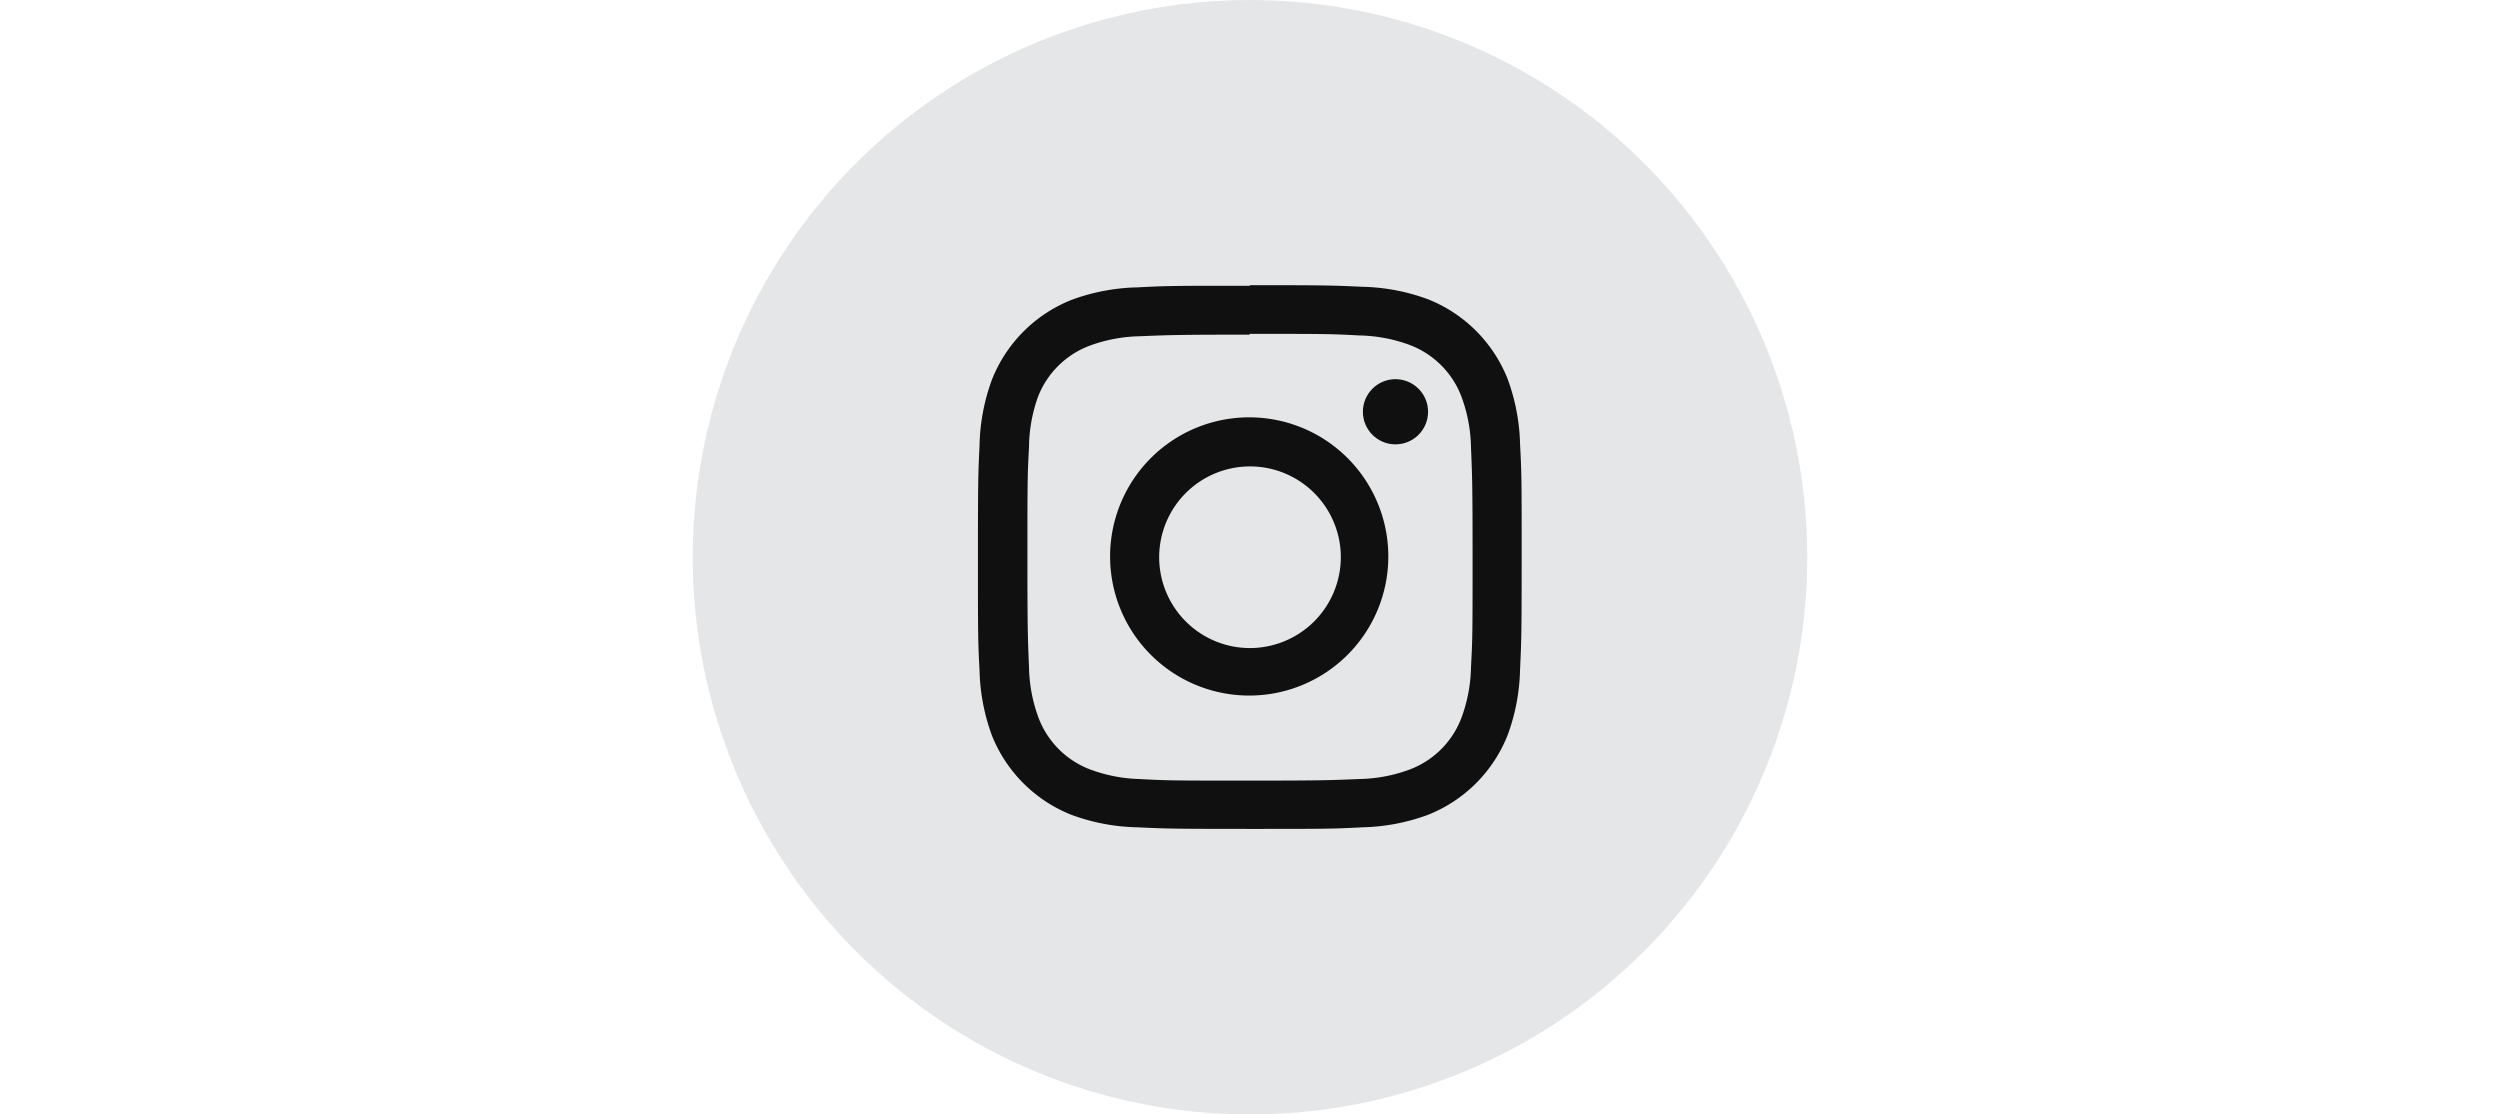 <svg xmlns="http://www.w3.org/2000/svg" viewBox="0 0 56.08 56.08" height="25px"><defs><style>.cls-1{fill:#e5e6e7;}.cls-2{fill:#101010;}</style></defs><title>Instagram_Hover</title><g id="Layer_2" data-name="Layer 2"><g id="Layer_1-2" data-name="Layer 1"><g id="Layer_1-2-2" data-name="Layer 1-2"><circle class="cls-1" cx="28.04" cy="28.04" r="28.04"/></g><path class="cls-2" d="M28,16.8c3.66,0,4.09,0,5.54.08a7.69,7.69,0,0,1,2.54.48,4.47,4.47,0,0,1,2.6,2.6,7.69,7.69,0,0,1,.48,2.54c.06,1.45.08,1.88.08,5.54s0,4.09-.08,5.54a7.69,7.69,0,0,1-.48,2.54,4.47,4.47,0,0,1-2.6,2.6,7.69,7.69,0,0,1-2.54.48c-1.45.06-1.88.08-5.54.08s-4.09,0-5.54-.08A7.69,7.69,0,0,1,20,38.72a4.47,4.47,0,0,1-2.6-2.6,7.69,7.69,0,0,1-.48-2.54c-.06-1.45-.08-1.88-.08-5.54s0-4.09.08-5.54A7.69,7.69,0,0,1,17.36,20a4.47,4.47,0,0,1,2.6-2.6,7.69,7.69,0,0,1,2.54-.48c1.45-.06,1.88-.08,5.54-.08m0-2.46c-3.72,0-4.19,0-5.65.08a10.14,10.14,0,0,0-3.33.63,7.14,7.14,0,0,0-4,4,10.14,10.14,0,0,0-.63,3.33c-.07,1.46-.08,1.93-.08,5.65s0,4.19.08,5.65A10.14,10.14,0,0,0,15.05,37a7.14,7.14,0,0,0,4,4,10.14,10.14,0,0,0,3.33.63c1.46.07,1.93.08,5.65.08s4.19,0,5.65-.08A10.14,10.14,0,0,0,37,41a7.14,7.14,0,0,0,4-4,10.14,10.14,0,0,0,.63-3.33c.07-1.46.08-1.93.08-5.65s0-4.19-.08-5.65A10.14,10.14,0,0,0,41,19.06a7.14,7.14,0,0,0-4-4,10.14,10.14,0,0,0-3.33-.63c-1.46-.07-1.93-.08-5.65-.08Z"/><path class="cls-2" d="M28,21a7,7,0,1,0,7,7A7,7,0,0,0,28,21Zm0,11.61A4.57,4.57,0,1,1,32.61,28,4.58,4.58,0,0,1,28,32.61Z"/><circle class="cls-2" cx="35.36" cy="20.72" r="1.64"/></g></g></svg>